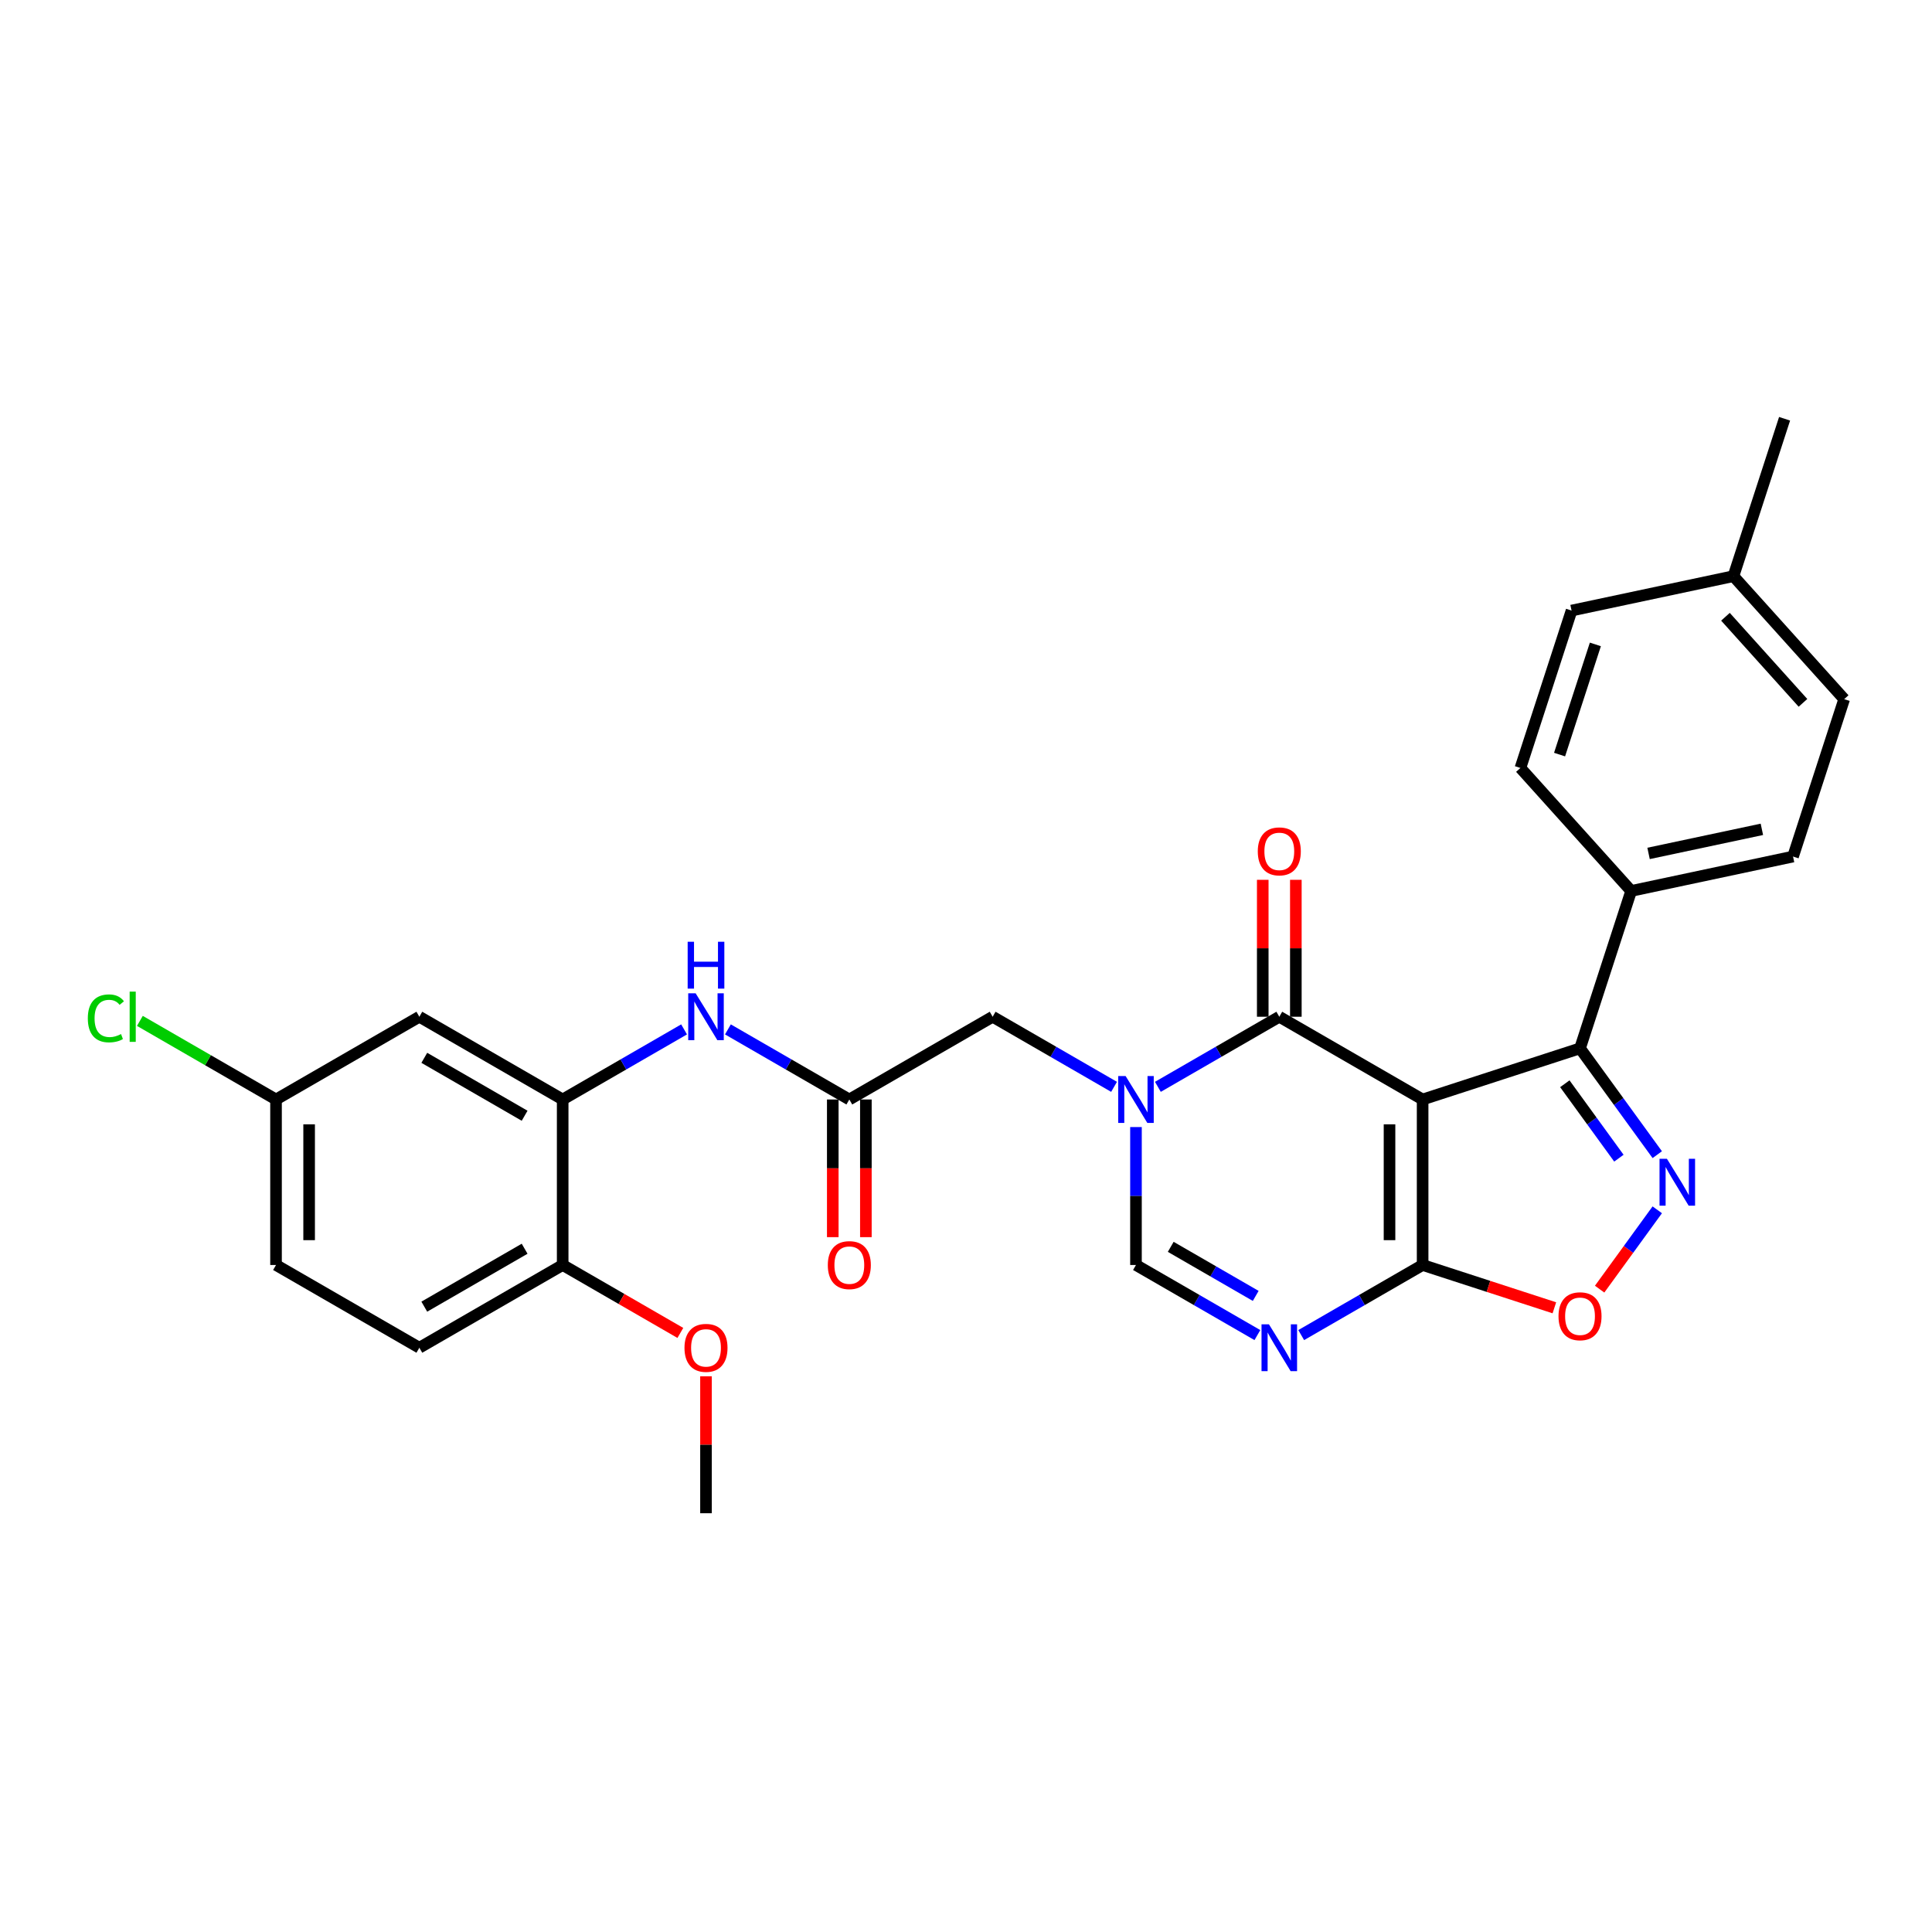 <?xml version='1.0' encoding='iso-8859-1'?>
<svg version='1.1' baseProfile='full'
              xmlns='http://www.w3.org/2000/svg'
                      xmlns:rdkit='http://www.rdkit.org/xml'
                      xmlns:xlink='http://www.w3.org/1999/xlink'
                  xml:space='preserve'
width='1000px' height='1000px' viewBox='0 0 1000 1000'>
<!-- END OF HEADER -->
<rect style='opacity:1.0;fill:#FFFFFF;stroke:none' width='1000' height='1000' x='0' y='0'> </rect>
<path class='bond-0' d='M 736.347,569.096 L 662.162,526.265' style='fill:none;fill-rule:evenodd;stroke:#000000;stroke-width:6px;stroke-linecap:butt;stroke-linejoin:miter;stroke-opacity:1' />
<path class='bond-2' d='M 736.347,569.096 L 736.347,654.757' style='fill:none;fill-rule:evenodd;stroke:#000000;stroke-width:6px;stroke-linecap:butt;stroke-linejoin:miter;stroke-opacity:1' />
<path class='bond-2' d='M 719.214,581.945 L 719.214,641.908' style='fill:none;fill-rule:evenodd;stroke:#000000;stroke-width:6px;stroke-linecap:butt;stroke-linejoin:miter;stroke-opacity:1' />
<path class='bond-5' d='M 736.347,569.096 L 817.815,542.625' style='fill:none;fill-rule:evenodd;stroke:#000000;stroke-width:6px;stroke-linecap:butt;stroke-linejoin:miter;stroke-opacity:1' />
<path class='bond-1' d='M 662.162,526.265 L 630.741,544.407' style='fill:none;fill-rule:evenodd;stroke:#000000;stroke-width:6px;stroke-linecap:butt;stroke-linejoin:miter;stroke-opacity:1' />
<path class='bond-1' d='M 630.741,544.407 L 599.319,562.548' style='fill:none;fill-rule:evenodd;stroke:#0000FF;stroke-width:6px;stroke-linecap:butt;stroke-linejoin:miter;stroke-opacity:1' />
<path class='bond-14' d='M 670.728,526.265 L 670.728,490.828' style='fill:none;fill-rule:evenodd;stroke:#000000;stroke-width:6px;stroke-linecap:butt;stroke-linejoin:miter;stroke-opacity:1' />
<path class='bond-14' d='M 670.728,490.828 L 670.728,455.39' style='fill:none;fill-rule:evenodd;stroke:#FF0000;stroke-width:6px;stroke-linecap:butt;stroke-linejoin:miter;stroke-opacity:1' />
<path class='bond-14' d='M 653.596,526.265 L 653.596,490.828' style='fill:none;fill-rule:evenodd;stroke:#000000;stroke-width:6px;stroke-linecap:butt;stroke-linejoin:miter;stroke-opacity:1' />
<path class='bond-14' d='M 653.596,490.828 L 653.596,455.39' style='fill:none;fill-rule:evenodd;stroke:#FF0000;stroke-width:6px;stroke-linecap:butt;stroke-linejoin:miter;stroke-opacity:1' />
<path class='bond-11' d='M 576.636,562.548 L 545.215,544.407' style='fill:none;fill-rule:evenodd;stroke:#0000FF;stroke-width:6px;stroke-linecap:butt;stroke-linejoin:miter;stroke-opacity:1' />
<path class='bond-11' d='M 545.215,544.407 L 513.793,526.265' style='fill:none;fill-rule:evenodd;stroke:#000000;stroke-width:6px;stroke-linecap:butt;stroke-linejoin:miter;stroke-opacity:1' />
<path class='bond-30' d='M 587.978,583.367 L 587.978,619.062' style='fill:none;fill-rule:evenodd;stroke:#0000FF;stroke-width:6px;stroke-linecap:butt;stroke-linejoin:miter;stroke-opacity:1' />
<path class='bond-30' d='M 587.978,619.062 L 587.978,654.757' style='fill:none;fill-rule:evenodd;stroke:#000000;stroke-width:6px;stroke-linecap:butt;stroke-linejoin:miter;stroke-opacity:1' />
<path class='bond-4' d='M 736.347,654.757 L 704.925,672.898' style='fill:none;fill-rule:evenodd;stroke:#000000;stroke-width:6px;stroke-linecap:butt;stroke-linejoin:miter;stroke-opacity:1' />
<path class='bond-4' d='M 704.925,672.898 L 673.504,691.039' style='fill:none;fill-rule:evenodd;stroke:#0000FF;stroke-width:6px;stroke-linecap:butt;stroke-linejoin:miter;stroke-opacity:1' />
<path class='bond-7' d='M 736.347,654.757 L 770.442,665.835' style='fill:none;fill-rule:evenodd;stroke:#000000;stroke-width:6px;stroke-linecap:butt;stroke-linejoin:miter;stroke-opacity:1' />
<path class='bond-7' d='M 770.442,665.835 L 804.538,676.913' style='fill:none;fill-rule:evenodd;stroke:#FF0000;stroke-width:6px;stroke-linecap:butt;stroke-linejoin:miter;stroke-opacity:1' />
<path class='bond-3' d='M 857.797,597.655 L 837.806,570.14' style='fill:none;fill-rule:evenodd;stroke:#0000FF;stroke-width:6px;stroke-linecap:butt;stroke-linejoin:miter;stroke-opacity:1' />
<path class='bond-3' d='M 837.806,570.14 L 817.815,542.625' style='fill:none;fill-rule:evenodd;stroke:#000000;stroke-width:6px;stroke-linecap:butt;stroke-linejoin:miter;stroke-opacity:1' />
<path class='bond-3' d='M 837.939,599.471 L 823.946,580.21' style='fill:none;fill-rule:evenodd;stroke:#0000FF;stroke-width:6px;stroke-linecap:butt;stroke-linejoin:miter;stroke-opacity:1' />
<path class='bond-3' d='M 823.946,580.21 L 809.952,560.95' style='fill:none;fill-rule:evenodd;stroke:#000000;stroke-width:6px;stroke-linecap:butt;stroke-linejoin:miter;stroke-opacity:1' />
<path class='bond-29' d='M 857.797,626.198 L 842.88,646.729' style='fill:none;fill-rule:evenodd;stroke:#0000FF;stroke-width:6px;stroke-linecap:butt;stroke-linejoin:miter;stroke-opacity:1' />
<path class='bond-29' d='M 842.88,646.729 L 827.963,667.26' style='fill:none;fill-rule:evenodd;stroke:#FF0000;stroke-width:6px;stroke-linecap:butt;stroke-linejoin:miter;stroke-opacity:1' />
<path class='bond-6' d='M 650.821,691.039 L 619.399,672.898' style='fill:none;fill-rule:evenodd;stroke:#0000FF;stroke-width:6px;stroke-linecap:butt;stroke-linejoin:miter;stroke-opacity:1' />
<path class='bond-6' d='M 619.399,672.898 L 587.978,654.757' style='fill:none;fill-rule:evenodd;stroke:#000000;stroke-width:6px;stroke-linecap:butt;stroke-linejoin:miter;stroke-opacity:1' />
<path class='bond-6' d='M 649.96,670.76 L 627.965,658.061' style='fill:none;fill-rule:evenodd;stroke:#0000FF;stroke-width:6px;stroke-linecap:butt;stroke-linejoin:miter;stroke-opacity:1' />
<path class='bond-6' d='M 627.965,658.061 L 605.97,645.362' style='fill:none;fill-rule:evenodd;stroke:#000000;stroke-width:6px;stroke-linecap:butt;stroke-linejoin:miter;stroke-opacity:1' />
<path class='bond-13' d='M 817.815,542.625 L 844.286,461.157' style='fill:none;fill-rule:evenodd;stroke:#000000;stroke-width:6px;stroke-linecap:butt;stroke-linejoin:miter;stroke-opacity:1' />
<path class='bond-8' d='M 291.239,569.096 L 322.661,550.955' style='fill:none;fill-rule:evenodd;stroke:#000000;stroke-width:6px;stroke-linecap:butt;stroke-linejoin:miter;stroke-opacity:1' />
<path class='bond-8' d='M 322.661,550.955 L 354.082,532.814' style='fill:none;fill-rule:evenodd;stroke:#0000FF;stroke-width:6px;stroke-linecap:butt;stroke-linejoin:miter;stroke-opacity:1' />
<path class='bond-12' d='M 291.239,569.096 L 217.055,526.265' style='fill:none;fill-rule:evenodd;stroke:#000000;stroke-width:6px;stroke-linecap:butt;stroke-linejoin:miter;stroke-opacity:1' />
<path class='bond-12' d='M 271.546,577.508 L 219.616,547.527' style='fill:none;fill-rule:evenodd;stroke:#000000;stroke-width:6px;stroke-linecap:butt;stroke-linejoin:miter;stroke-opacity:1' />
<path class='bond-15' d='M 291.239,569.096 L 291.239,654.757' style='fill:none;fill-rule:evenodd;stroke:#000000;stroke-width:6px;stroke-linecap:butt;stroke-linejoin:miter;stroke-opacity:1' />
<path class='bond-9' d='M 439.608,569.096 L 513.793,526.265' style='fill:none;fill-rule:evenodd;stroke:#000000;stroke-width:6px;stroke-linecap:butt;stroke-linejoin:miter;stroke-opacity:1' />
<path class='bond-10' d='M 439.608,569.096 L 408.187,550.955' style='fill:none;fill-rule:evenodd;stroke:#000000;stroke-width:6px;stroke-linecap:butt;stroke-linejoin:miter;stroke-opacity:1' />
<path class='bond-10' d='M 408.187,550.955 L 376.765,532.814' style='fill:none;fill-rule:evenodd;stroke:#0000FF;stroke-width:6px;stroke-linecap:butt;stroke-linejoin:miter;stroke-opacity:1' />
<path class='bond-16' d='M 431.042,569.096 L 431.042,604.722' style='fill:none;fill-rule:evenodd;stroke:#000000;stroke-width:6px;stroke-linecap:butt;stroke-linejoin:miter;stroke-opacity:1' />
<path class='bond-16' d='M 431.042,604.722 L 431.042,640.349' style='fill:none;fill-rule:evenodd;stroke:#FF0000;stroke-width:6px;stroke-linecap:butt;stroke-linejoin:miter;stroke-opacity:1' />
<path class='bond-16' d='M 448.175,569.096 L 448.175,604.722' style='fill:none;fill-rule:evenodd;stroke:#000000;stroke-width:6px;stroke-linecap:butt;stroke-linejoin:miter;stroke-opacity:1' />
<path class='bond-16' d='M 448.175,604.722 L 448.175,640.349' style='fill:none;fill-rule:evenodd;stroke:#FF0000;stroke-width:6px;stroke-linecap:butt;stroke-linejoin:miter;stroke-opacity:1' />
<path class='bond-20' d='M 217.055,526.265 L 142.87,569.096' style='fill:none;fill-rule:evenodd;stroke:#000000;stroke-width:6px;stroke-linecap:butt;stroke-linejoin:miter;stroke-opacity:1' />
<path class='bond-17' d='M 844.286,461.157 L 928.075,443.347' style='fill:none;fill-rule:evenodd;stroke:#000000;stroke-width:6px;stroke-linecap:butt;stroke-linejoin:miter;stroke-opacity:1' />
<path class='bond-17' d='M 853.292,441.728 L 911.944,429.261' style='fill:none;fill-rule:evenodd;stroke:#000000;stroke-width:6px;stroke-linecap:butt;stroke-linejoin:miter;stroke-opacity:1' />
<path class='bond-18' d='M 844.286,461.157 L 786.967,397.498' style='fill:none;fill-rule:evenodd;stroke:#000000;stroke-width:6px;stroke-linecap:butt;stroke-linejoin:miter;stroke-opacity:1' />
<path class='bond-19' d='M 291.239,654.757 L 217.055,697.587' style='fill:none;fill-rule:evenodd;stroke:#000000;stroke-width:6px;stroke-linecap:butt;stroke-linejoin:miter;stroke-opacity:1' />
<path class='bond-19' d='M 271.546,646.345 L 219.616,676.326' style='fill:none;fill-rule:evenodd;stroke:#000000;stroke-width:6px;stroke-linecap:butt;stroke-linejoin:miter;stroke-opacity:1' />
<path class='bond-26' d='M 291.239,654.757 L 321.693,672.339' style='fill:none;fill-rule:evenodd;stroke:#000000;stroke-width:6px;stroke-linecap:butt;stroke-linejoin:miter;stroke-opacity:1' />
<path class='bond-26' d='M 321.693,672.339 L 352.147,689.922' style='fill:none;fill-rule:evenodd;stroke:#FF0000;stroke-width:6px;stroke-linecap:butt;stroke-linejoin:miter;stroke-opacity:1' />
<path class='bond-23' d='M 928.075,443.347 L 954.545,361.879' style='fill:none;fill-rule:evenodd;stroke:#000000;stroke-width:6px;stroke-linecap:butt;stroke-linejoin:miter;stroke-opacity:1' />
<path class='bond-22' d='M 786.967,397.498 L 813.438,316.03' style='fill:none;fill-rule:evenodd;stroke:#000000;stroke-width:6px;stroke-linecap:butt;stroke-linejoin:miter;stroke-opacity:1' />
<path class='bond-22' d='M 807.232,390.572 L 825.761,333.544' style='fill:none;fill-rule:evenodd;stroke:#000000;stroke-width:6px;stroke-linecap:butt;stroke-linejoin:miter;stroke-opacity:1' />
<path class='bond-21' d='M 217.055,697.587 L 142.87,654.757' style='fill:none;fill-rule:evenodd;stroke:#000000;stroke-width:6px;stroke-linecap:butt;stroke-linejoin:miter;stroke-opacity:1' />
<path class='bond-24' d='M 142.87,569.096 L 107.637,548.754' style='fill:none;fill-rule:evenodd;stroke:#000000;stroke-width:6px;stroke-linecap:butt;stroke-linejoin:miter;stroke-opacity:1' />
<path class='bond-24' d='M 107.637,548.754 L 72.403,528.412' style='fill:none;fill-rule:evenodd;stroke:#00CC00;stroke-width:6px;stroke-linecap:butt;stroke-linejoin:miter;stroke-opacity:1' />
<path class='bond-32' d='M 142.87,569.096 L 142.87,654.757' style='fill:none;fill-rule:evenodd;stroke:#000000;stroke-width:6px;stroke-linecap:butt;stroke-linejoin:miter;stroke-opacity:1' />
<path class='bond-32' d='M 160.003,581.945 L 160.003,641.908' style='fill:none;fill-rule:evenodd;stroke:#000000;stroke-width:6px;stroke-linecap:butt;stroke-linejoin:miter;stroke-opacity:1' />
<path class='bond-25' d='M 813.438,316.03 L 897.227,298.22' style='fill:none;fill-rule:evenodd;stroke:#000000;stroke-width:6px;stroke-linecap:butt;stroke-linejoin:miter;stroke-opacity:1' />
<path class='bond-31' d='M 954.545,361.879 L 897.227,298.22' style='fill:none;fill-rule:evenodd;stroke:#000000;stroke-width:6px;stroke-linecap:butt;stroke-linejoin:miter;stroke-opacity:1' />
<path class='bond-31' d='M 933.216,363.793 L 893.093,319.233' style='fill:none;fill-rule:evenodd;stroke:#000000;stroke-width:6px;stroke-linecap:butt;stroke-linejoin:miter;stroke-opacity:1' />
<path class='bond-27' d='M 897.227,298.22 L 923.698,216.752' style='fill:none;fill-rule:evenodd;stroke:#000000;stroke-width:6px;stroke-linecap:butt;stroke-linejoin:miter;stroke-opacity:1' />
<path class='bond-28' d='M 365.424,712.372 L 365.424,747.81' style='fill:none;fill-rule:evenodd;stroke:#FF0000;stroke-width:6px;stroke-linecap:butt;stroke-linejoin:miter;stroke-opacity:1' />
<path class='bond-28' d='M 365.424,747.81 L 365.424,783.248' style='fill:none;fill-rule:evenodd;stroke:#000000;stroke-width:6px;stroke-linecap:butt;stroke-linejoin:miter;stroke-opacity:1' />
<path  class='atom-2' d='M 582.615 556.966
L 590.565 569.816
Q 591.353 571.083, 592.62 573.379
Q 593.888 575.675, 593.957 575.812
L 593.957 556.966
L 597.178 556.966
L 597.178 581.226
L 593.854 581.226
L 585.322 567.177
Q 584.328 565.532, 583.266 563.648
Q 582.238 561.763, 581.93 561.181
L 581.93 581.226
L 578.778 581.226
L 578.778 556.966
L 582.615 556.966
' fill='#0000FF'/>
<path  class='atom-4' d='M 862.803 599.797
L 870.752 612.646
Q 871.54 613.914, 872.808 616.209
Q 874.076 618.505, 874.144 618.642
L 874.144 599.797
L 877.365 599.797
L 877.365 624.056
L 874.042 624.056
L 865.51 610.008
Q 864.516 608.363, 863.454 606.478
Q 862.426 604.594, 862.118 604.011
L 862.118 624.056
L 858.965 624.056
L 858.965 599.797
L 862.803 599.797
' fill='#0000FF'/>
<path  class='atom-5' d='M 656.8 685.458
L 664.749 698.307
Q 665.537 699.575, 666.805 701.87
Q 668.073 704.166, 668.141 704.303
L 668.141 685.458
L 671.362 685.458
L 671.362 709.717
L 668.038 709.717
L 659.507 695.669
Q 658.513 694.024, 657.451 692.139
Q 656.423 690.255, 656.114 689.672
L 656.114 709.717
L 652.962 709.717
L 652.962 685.458
L 656.8 685.458
' fill='#0000FF'/>
<path  class='atom-8' d='M 806.679 681.296
Q 806.679 675.471, 809.557 672.216
Q 812.436 668.961, 817.815 668.961
Q 823.195 668.961, 826.073 672.216
Q 828.951 675.471, 828.951 681.296
Q 828.951 687.19, 826.039 690.547
Q 823.126 693.871, 817.815 693.871
Q 812.47 693.871, 809.557 690.547
Q 806.679 687.224, 806.679 681.296
M 817.815 691.13
Q 821.516 691.13, 823.503 688.663
Q 825.525 686.162, 825.525 681.296
Q 825.525 676.533, 823.503 674.135
Q 821.516 671.702, 817.815 671.702
Q 814.115 671.702, 812.093 674.101
Q 810.106 676.499, 810.106 681.296
Q 810.106 686.196, 812.093 688.663
Q 814.115 691.13, 817.815 691.13
' fill='#FF0000'/>
<path  class='atom-11' d='M 360.062 514.136
L 368.011 526.985
Q 368.799 528.253, 370.067 530.549
Q 371.335 532.844, 371.403 532.981
L 371.403 514.136
L 374.624 514.136
L 374.624 538.395
L 371.3 538.395
L 362.768 524.347
Q 361.775 522.702, 360.713 520.817
Q 359.685 518.933, 359.376 518.35
L 359.376 538.395
L 356.224 538.395
L 356.224 514.136
L 360.062 514.136
' fill='#0000FF'/>
<path  class='atom-11' d='M 355.933 487.451
L 359.222 487.451
L 359.222 497.764
L 371.626 497.764
L 371.626 487.451
L 374.915 487.451
L 374.915 511.71
L 371.626 511.71
L 371.626 500.506
L 359.222 500.506
L 359.222 511.71
L 355.933 511.71
L 355.933 487.451
' fill='#0000FF'/>
<path  class='atom-15' d='M 651.026 440.673
Q 651.026 434.848, 653.904 431.593
Q 656.783 428.338, 662.162 428.338
Q 667.542 428.338, 670.42 431.593
Q 673.298 434.848, 673.298 440.673
Q 673.298 446.567, 670.386 449.924
Q 667.473 453.248, 662.162 453.248
Q 656.817 453.248, 653.904 449.924
Q 651.026 446.601, 651.026 440.673
M 662.162 450.507
Q 665.863 450.507, 667.85 448.04
Q 669.872 445.539, 669.872 440.673
Q 669.872 435.91, 667.85 433.512
Q 665.863 431.079, 662.162 431.079
Q 658.462 431.079, 656.44 433.478
Q 654.453 435.876, 654.453 440.673
Q 654.453 445.573, 656.44 448.04
Q 658.462 450.507, 662.162 450.507
' fill='#FF0000'/>
<path  class='atom-17' d='M 428.473 654.825
Q 428.473 649, 431.351 645.745
Q 434.229 642.49, 439.608 642.49
Q 444.988 642.49, 447.866 645.745
Q 450.744 649, 450.744 654.825
Q 450.744 660.719, 447.832 664.077
Q 444.919 667.4, 439.608 667.4
Q 434.263 667.4, 431.351 664.077
Q 428.473 660.753, 428.473 654.825
M 439.608 664.659
Q 443.309 664.659, 445.296 662.192
Q 447.318 659.691, 447.318 654.825
Q 447.318 650.063, 445.296 647.664
Q 443.309 645.231, 439.608 645.231
Q 435.908 645.231, 433.886 647.63
Q 431.899 650.028, 431.899 654.825
Q 431.899 659.725, 433.886 662.192
Q 435.908 664.659, 439.608 664.659
' fill='#FF0000'/>
<path  class='atom-25' d='M 45.455 527.105
Q 45.455 521.074, 48.264 517.922
Q 51.108 514.736, 56.488 514.736
Q 61.49 514.736, 64.163 518.265
L 61.901 520.115
Q 59.948 517.545, 56.488 517.545
Q 52.821 517.545, 50.868 520.012
Q 48.95 522.445, 48.95 527.105
Q 48.95 531.902, 50.937 534.369
Q 52.958 536.836, 56.865 536.836
Q 59.537 536.836, 62.655 535.226
L 63.615 537.795
Q 62.347 538.618, 60.428 539.097
Q 58.509 539.577, 56.385 539.577
Q 51.108 539.577, 48.264 536.356
Q 45.455 533.135, 45.455 527.105
' fill='#00CC00'/>
<path  class='atom-25' d='M 67.11 513.262
L 70.262 513.262
L 70.262 539.269
L 67.11 539.269
L 67.11 513.262
' fill='#00CC00'/>
<path  class='atom-27' d='M 354.288 697.656
Q 354.288 691.831, 357.166 688.576
Q 360.044 685.321, 365.424 685.321
Q 370.803 685.321, 373.682 688.576
Q 376.56 691.831, 376.56 697.656
Q 376.56 703.549, 373.647 706.907
Q 370.735 710.231, 365.424 710.231
Q 360.079 710.231, 357.166 706.907
Q 354.288 703.584, 354.288 697.656
M 365.424 707.49
Q 369.125 707.49, 371.112 705.023
Q 373.133 702.521, 373.133 697.656
Q 373.133 692.893, 371.112 690.495
Q 369.125 688.062, 365.424 688.062
Q 361.723 688.062, 359.702 690.46
Q 357.714 692.859, 357.714 697.656
Q 357.714 702.556, 359.702 705.023
Q 361.723 707.49, 365.424 707.49
' fill='#FF0000'/>
</svg>
